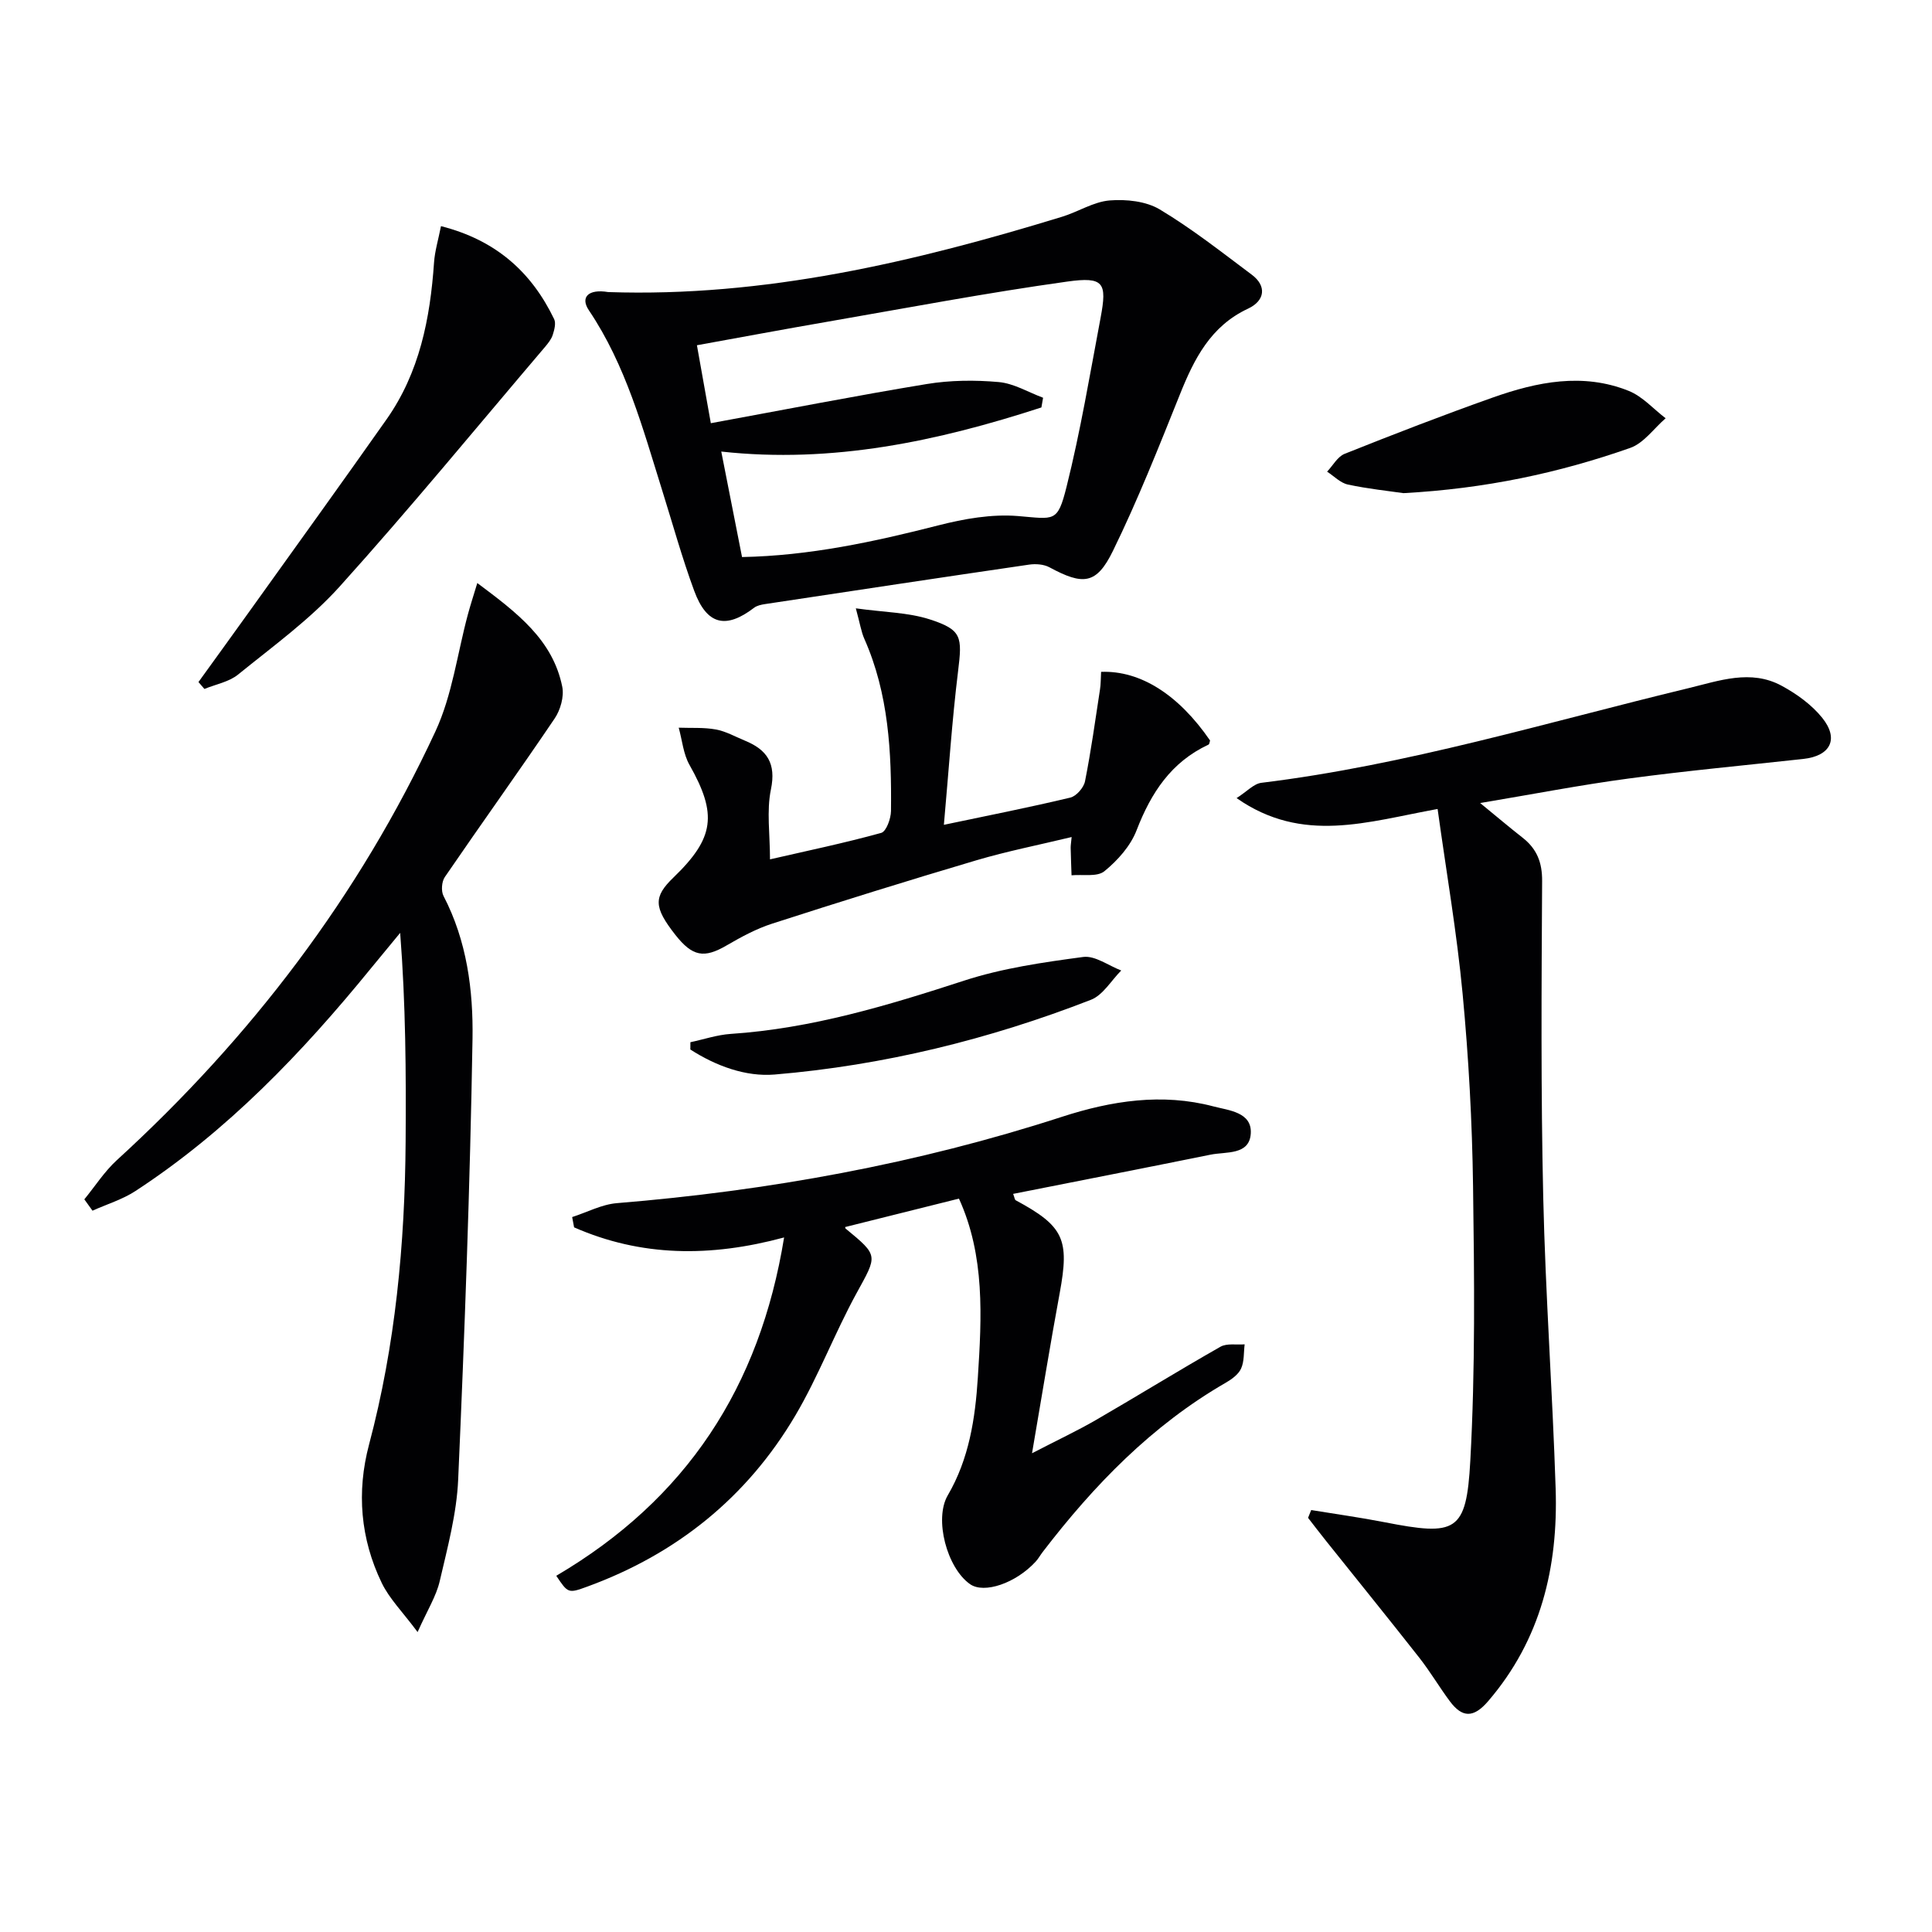<svg enable-background="new 0 0 400 400" viewBox="0 0 400 400" xmlns="http://www.w3.org/2000/svg"><g fill="#010103"><path d="m306.45 166.26c3.45 2.82 6.07 5.05 8.78 7.17 2.95 2.31 4.08 5.1 4.05 9-.13 21.82-.27 43.65.23 65.46.46 20.11 1.92 40.19 2.57 60.3.53 16.24-3.04 31.31-14 44.05-3.01 3.49-5.35 3.42-7.91-.02-2.18-2.93-4.04-6.1-6.29-8.97-6.34-8.08-12.82-16.06-19.23-24.09-1.3-1.62-2.56-3.27-3.83-4.91.22-.54.44-1.07.65-1.61 5.05.83 10.12 1.53 15.14 2.51 14.88 2.91 16.99 2.11 17.8-12.7 1.04-18.91.83-37.9.57-56.85-.18-13.29-.91-26.6-2.16-39.83-1.19-12.65-3.37-25.2-5.18-38.28-14.53 2.63-27.92 7.31-41.62-2.25 2.14-1.36 3.56-2.98 5.15-3.17 30.09-3.68 59.03-12.5 88.36-19.58 6.39-1.54 12.94-3.98 19.34-.51 3.12 1.69 6.23 3.93 8.42 6.66 3.51 4.39 1.66 7.88-3.93 8.49-12.04 1.32-24.12 2.44-36.12 4.05-9.98 1.33-19.86 3.25-30.79 5.08z"/><path d="m125.92 60.47c32.33 1.09 63.33-6.21 93.99-15.6 3.32-1.02 6.48-3.09 9.82-3.37 3.42-.28 7.52.15 10.37 1.85 6.68 4 12.84 8.86 19.09 13.54 3.07 2.3 2.76 5.35-.81 7.02-7.73 3.61-11.14 10.38-14.1 17.77-4.38 10.9-8.71 21.86-13.87 32.4-3.41 6.97-6.18 7.13-13.14 3.37-1.17-.63-2.85-.75-4.21-.55-18.23 2.66-36.45 5.42-54.67 8.17-.78.12-1.66.3-2.26.76-5.87 4.48-9.8 3.56-12.41-3.53-2.52-6.83-4.46-13.88-6.64-20.83-4.01-12.83-7.51-25.86-15.16-37.23-1.82-2.7-.12-4.46 4-3.77zm21.25 27.15c15.37-2.82 30-5.69 44.7-8.11 4.87-.8 9.97-.85 14.9-.41 3.14.28 6.13 2.11 9.19 3.25-.12.67-.23 1.34-.35 2.01-21.44 6.97-43.24 11.66-66.28 9.13 1.45 7.37 2.84 14.45 4.3 21.84 13.89-.26 27.27-3.14 40.61-6.55 5.34-1.37 11.08-2.38 16.5-1.94 7.58.62 8.2 1.43 10.07-6.02 2.89-11.55 4.85-23.33 7.06-35.05 1.36-7.25.68-8.53-6.92-7.47-16.57 2.31-33.03 5.43-49.52 8.29-8.93 1.54-17.84 3.21-27.14 4.89.99 5.54 1.88 10.56 2.88 16.14z"/><path d="m115.17 326.25c26.95-15.85 42.14-39.06 47.17-70.05-15.36 4.15-29.65 3.98-43.48-2.09-.13-.71-.26-1.42-.4-2.13 3.08-.99 6.11-2.62 9.25-2.88 31.39-2.57 62.17-8.14 92.17-17.88 10.24-3.32 20.72-4.96 31.35-2.15 3.15.83 8 1.17 7.73 5.61-.28 4.53-5.11 3.73-8.32 4.38-13.58 2.75-27.19 5.41-40.88 8.12.29.75.32 1.21.53 1.32 9.98 5.38 11.17 8.07 9.11 19.21-1.95 10.54-3.66 21.12-5.73 33.17 5.43-2.81 9.44-4.69 13.26-6.9 8.62-4.99 17.09-10.23 25.75-15.15 1.33-.76 3.33-.36 5.01-.5-.21 1.69-.06 3.54-.74 5.02-.56 1.23-1.96 2.23-3.21 2.95-15.27 8.82-27.25 21.18-37.86 35.02-.51.66-.91 1.41-1.47 2.01-4.1 4.46-10.65 6.69-13.56 4.66-4.8-3.35-7.49-13.49-4.63-18.39 4.42-7.56 5.69-15.9 6.23-24.38.81-12.58 1.49-25.21-3.91-37.06-7.98 2-15.66 3.92-23.49 5.87 0-.27-.13.21.02.33 6.89 5.67 6.59 5.5 2.27 13.38-4.54 8.29-7.9 17.25-12.7 25.37-10 16.92-24.58 28.64-43.07 35.39-3.94 1.44-3.98 1.36-6.4-2.25z"/><path d="m17.46 248.31c2.23-2.72 4.16-5.76 6.73-8.11 27.72-25.33 50.12-54.68 65.95-88.75 3.5-7.53 4.55-16.18 6.75-24.31.52-1.92 1.14-3.82 1.93-6.43 8.28 6.19 15.62 11.74 17.59 21.47.41 2.04-.38 4.82-1.59 6.6-7.45 11.02-15.22 21.83-22.73 32.81-.65.95-.79 2.91-.26 3.92 4.84 9.3 6.16 19.5 6 29.56-.51 30.43-1.63 60.85-2.97 91.26-.31 7.06-2.21 14.09-3.82 21.03-.72 3.11-2.54 5.97-4.58 10.54-3.12-4.19-5.85-6.91-7.43-10.18-4.41-9.14-5.23-18.82-2.62-28.65 5.46-20.55 7.42-41.51 7.57-62.69.1-14.24.02-28.48-1.13-43.24-2.02 2.45-4.04 4.88-6.05 7.34-14.25 17.49-29.74 33.69-48.76 46.11-2.7 1.76-5.92 2.73-8.89 4.07-.57-.78-1.13-1.57-1.69-2.35z"/><path d="m227.97 139.1c8.21-.31 16.1 4.81 22.56 14.21-.1.3-.13.77-.33.86-7.74 3.61-11.9 10-14.89 17.75-1.25 3.24-3.92 6.23-6.66 8.46-1.5 1.22-4.48.62-6.8.84-.06-1.89-.14-3.78-.18-5.67-.01-.48.08-.97.2-2.25-6.79 1.64-13.35 2.93-19.74 4.82-14.14 4.19-28.23 8.58-42.26 13.11-3.29 1.06-6.42 2.76-9.43 4.51-4.66 2.72-7.07 2.33-10.64-2.22-4.46-5.7-4.53-7.83-.37-11.84 8.52-8.21 9.1-13.1 3.32-23.32-1.28-2.26-1.51-5.12-2.23-7.7 2.57.1 5.19-.09 7.69.37 2.08.38 4.02 1.49 6.01 2.31 4.59 1.88 6.51 4.7 5.39 10.11-.92 4.45-.19 9.24-.19 14.47 7.75-1.78 15.46-3.39 23.03-5.48 1.04-.29 2-2.95 2.02-4.52.13-12.17-.47-24.27-5.52-35.66-.64-1.44-.87-3.05-1.76-6.31 5.88.82 10.84.84 15.32 2.29 6.67 2.16 6.72 3.61 5.85 10.72-1.27 10.32-1.94 20.72-2.94 31.81 9.17-1.93 17.72-3.61 26.19-5.64 1.24-.3 2.77-2.06 3.03-3.37 1.25-6.29 2.13-12.66 3.1-19 .18-1.1.15-2.24.23-3.66z"/><path d="m41.09 141.21c3.52-4.88 7.06-9.75 10.56-14.64 9.48-13.24 19.02-26.45 28.39-39.76 6.82-9.69 9.02-20.86 9.82-32.43.16-2.38.88-4.72 1.44-7.56 11.4 2.9 18.73 9.51 23.43 19.25.41.86.04 2.23-.29 3.26-.3.92-.97 1.75-1.61 2.51-14.11 16.58-27.93 33.42-42.5 49.59-6.17 6.84-13.83 12.38-21.04 18.23-1.89 1.53-4.63 2.02-6.97 2.98-.42-.49-.83-.96-1.23-1.43z"/><path d="m290.56 102.1c-3-.44-7.29-.88-11.49-1.78-1.56-.33-2.88-1.75-4.31-2.67 1.2-1.26 2.16-3.1 3.63-3.69 10.15-4.05 20.35-8 30.66-11.65 9.2-3.26 18.68-5.19 28.16-1.38 2.85 1.14 5.11 3.74 7.64 5.67-2.43 2.1-4.52 5.15-7.34 6.14-14.76 5.18-29.98 8.44-46.95 9.36z"/><path d="m142.94 215.78c2.78-.59 5.54-1.53 8.34-1.72 16.71-1.11 32.51-5.88 48.33-11.03 7.92-2.58 16.35-3.79 24.65-4.9 2.46-.33 5.24 1.8 7.88 2.8-2.07 2.07-3.78 5.1-6.28 6.07-21.08 8.2-42.94 13.58-65.48 15.47-6 .5-12.18-1.79-17.45-5.18.01-.49.01-1 .01-1.51z"/></g></svg>